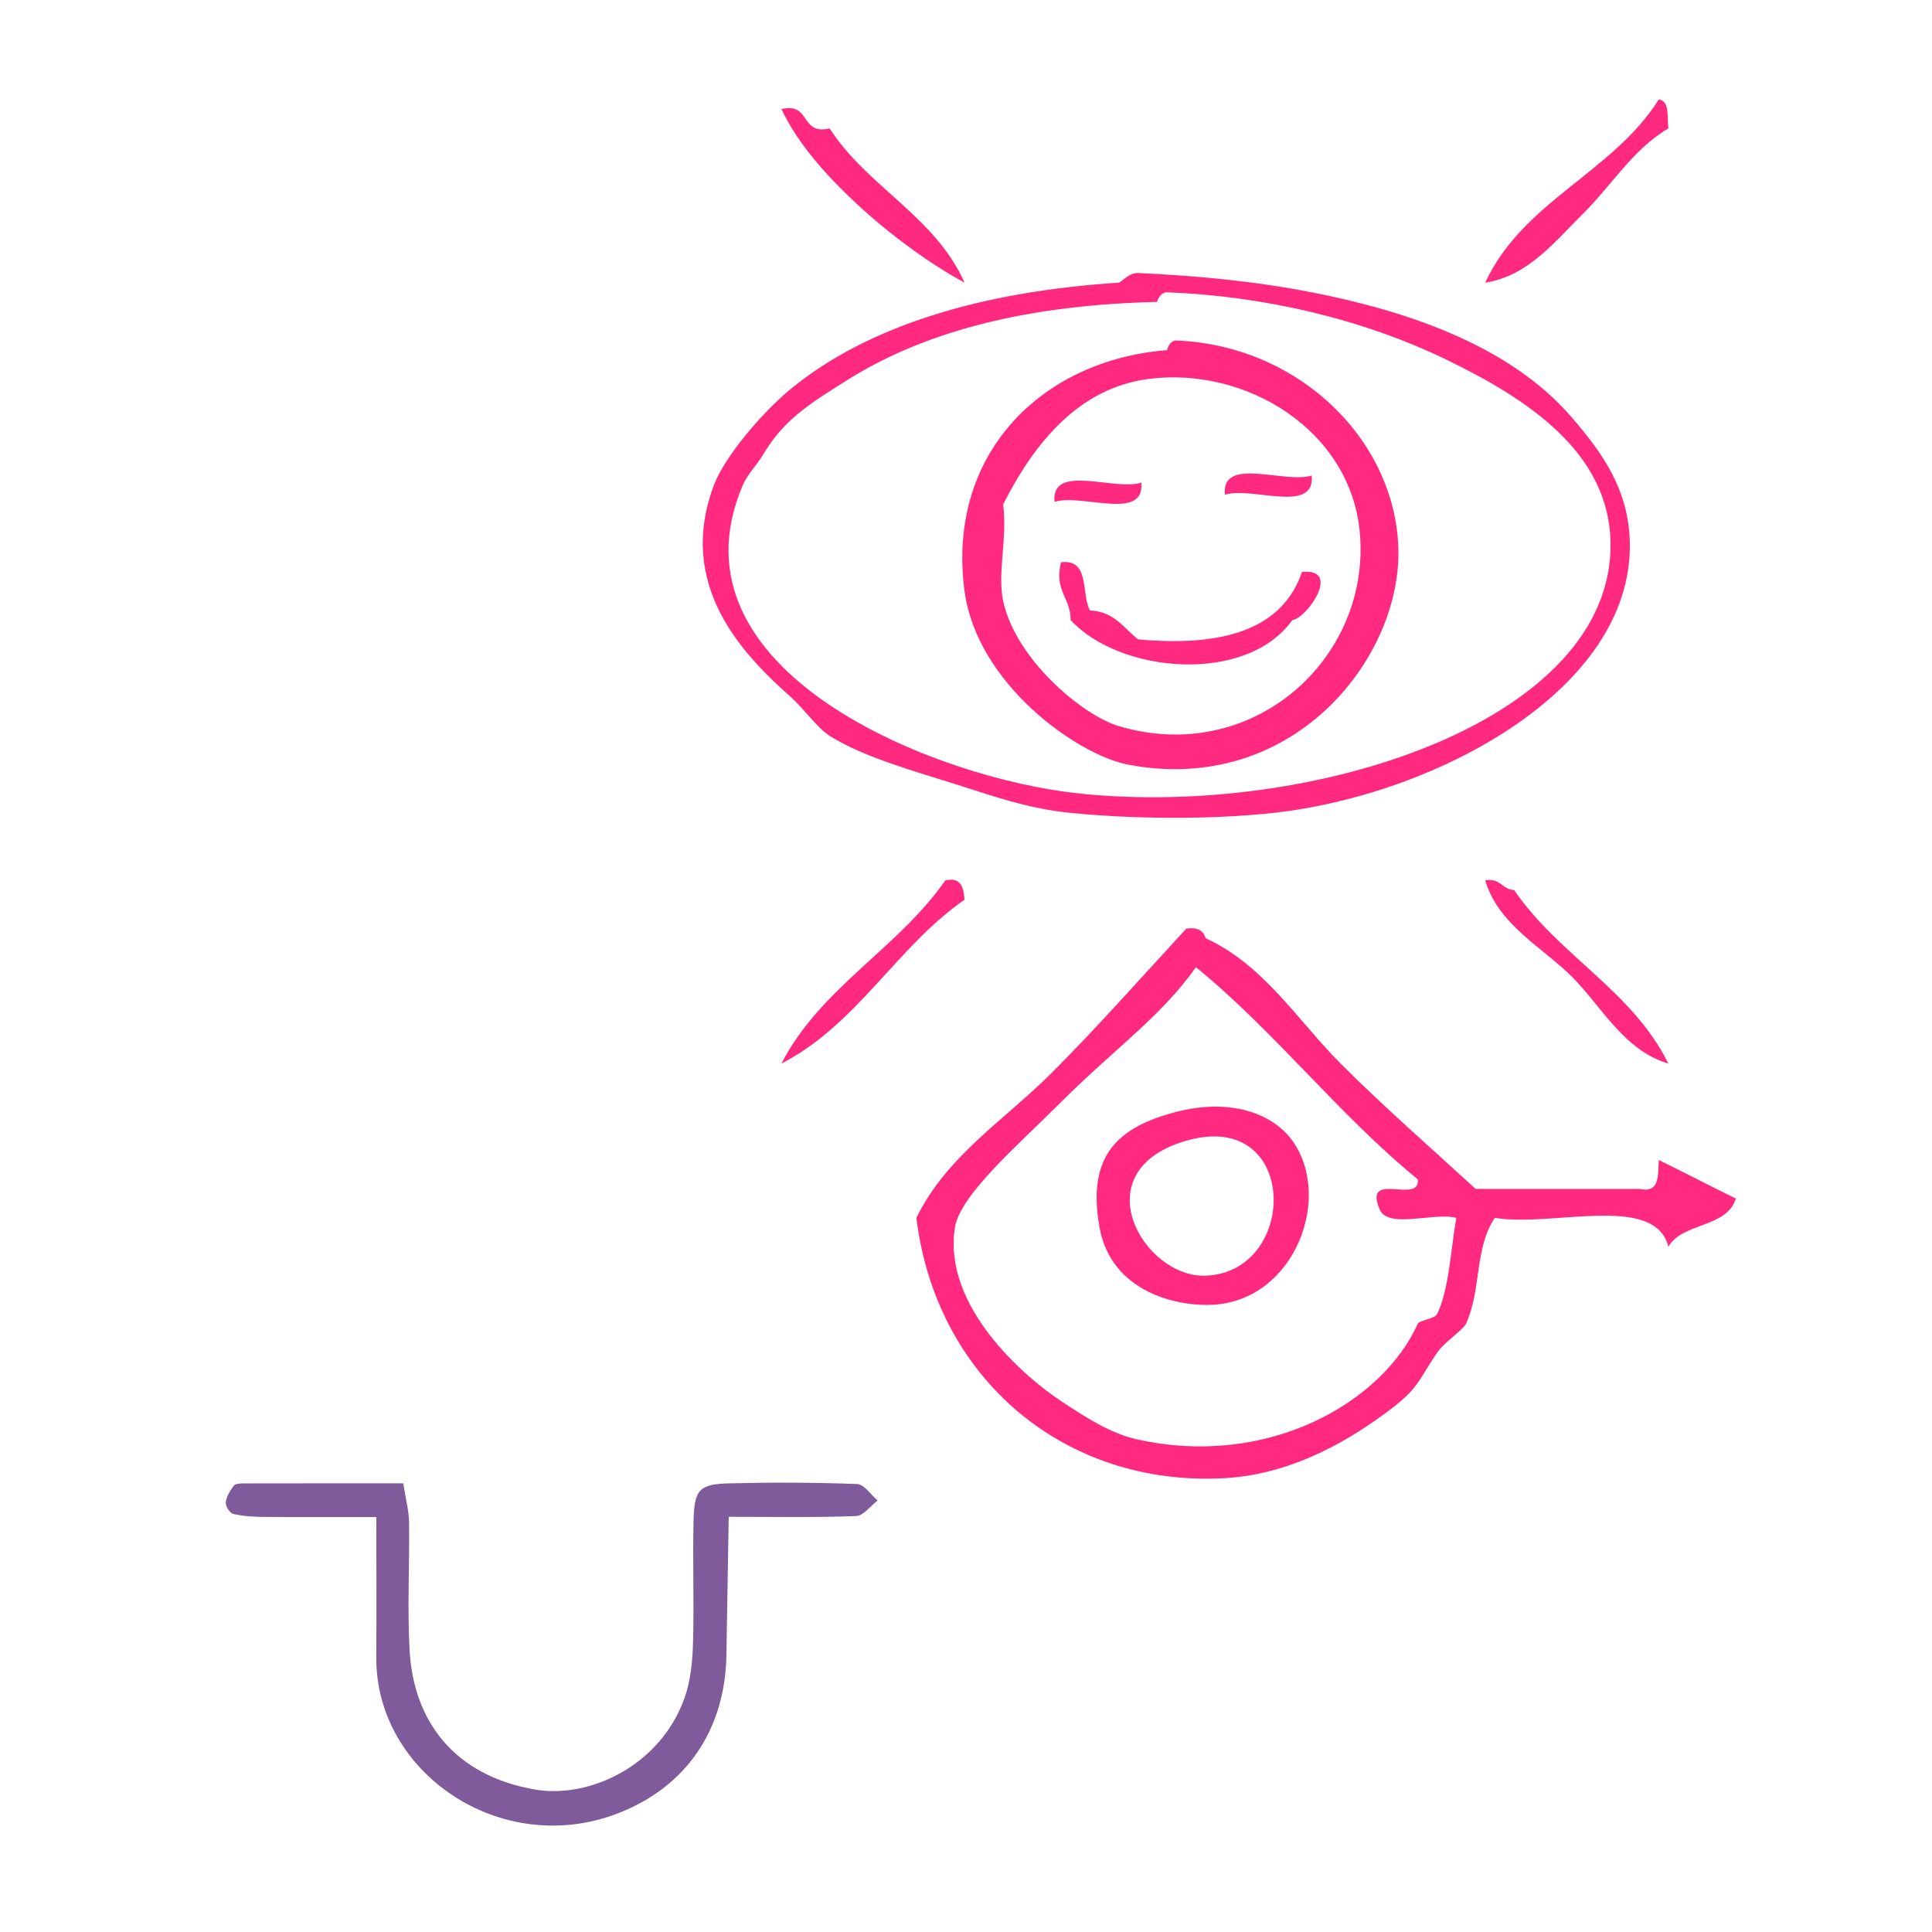 <?xml version="1.0" encoding="UTF-8" standalone="no"?>
<!-- Generator: Adobe Illustrator 15.0.0, SVG Export Plug-In . SVG Version: 6.00 Build 0)  -->

<svg
   xmlns:dc="http://purl.org/dc/elements/1.1/"
   xmlns:cc="http://creativecommons.org/ns#"
   xmlns:rdf="http://www.w3.org/1999/02/22-rdf-syntax-ns#"
   xmlns:svg="http://www.w3.org/2000/svg"
   xmlns="http://www.w3.org/2000/svg"
   xmlns:sodipodi="http://sodipodi.sourceforge.net/DTD/sodipodi-0.dtd"
   xmlns:inkscape="http://www.inkscape.org/namespaces/inkscape"
   version="1.1"
   id="Calque_1"
   x="0px"
   y="0px"
   width="107.307px"
   height="107.307px"
   viewBox="0 0 107.307 107.307"
   style="enable-background:new 0 0 107.307 107.307;"
   xml:space="preserve"
   sodipodi:docname="unideo-31-happy.svg"
   inkscape:version="0.92.4 (5da689c313, 2019-01-14)"><defs
   id="defs33" /><sodipodi:namedview
   pagecolor="#ffffff"
   bordercolor="#666666"
   borderopacity="1"
   objecttolerance="10"
   gridtolerance="10"
   guidetolerance="10"
   inkscape:pageopacity="0"
   inkscape:pageshadow="2"
   inkscape:window-width="1401"
   inkscape:window-height="657"
   id="namedview31"
   showgrid="false"
   inkscape:zoom="2.1992974"
   inkscape:cx="-29.327547"
   inkscape:cy="71.841128"
   inkscape:window-x="1793"
   inkscape:window-y="103"
   inkscape:window-maximized="0"
   inkscape:current-layer="g24" />
<g
   id="g28">
	<g
   id="g26">
		<g
   id="g24">
			
			
			
			
			
			
			
			
			
			
			
		<g
   id="g838"><path
     style="fill:#ff2a7f;fill-opacity:1;stroke-width:0.714"
     id="path2-84"
     d="m 92.131,5.524 c 0.628,0.086 0.452,0.977 0.535,1.606 -1.997,1.179 -3.21,3.245 -4.819,4.82 -1.455,1.423 -2.954,3.381 -5.355,3.749 2.085,-4.519 7.09,-6.119 9.639,-10.175 z"
     inkscape:connector-curvature="0" /><path
     style="fill:#ff2a7f;fill-opacity:1;stroke-width:0.714"
     id="path4-97"
     d="m 43.4,6.059 c 1.649,-0.399 1.029,1.471 2.677,1.071 2.1,3.256 5.842,4.869 7.497,8.569 C 51.716,14.699 49.496,13.087 47.683,11.415 46.088,9.941 44.376,8.115 43.4,6.059 Z"
     inkscape:connector-curvature="0" /><path
     style="fill:#ff2a7f;fill-opacity:1;stroke-width:0.714"
     id="path6-7"
     d="m 62.142,15.699 c 0.114,-0.008 0.564,-0.559 1.071,-0.535 3.162,0.144 6.425,0.443 9.64,1.071 5.365,1.048 11.039,2.978 14.458,6.961 1.646,1.918 3.158,3.96 3.213,6.961 0.15,8.199 -10.875,14.024 -19.813,14.994 -3.546,0.385 -7.831,0.337 -11.246,0 -2.357,-0.233 -4.356,-0.947 -6.426,-1.606 -2.082,-0.665 -5.068,-1.475 -6.961,-2.677 -0.679,-0.431 -1.466,-1.541 -2.142,-2.142 -2.619,-2.329 -6.401,-6.164 -4.284,-11.781 0.603,-1.597 2.692,-4.053 4.284,-5.355 4.24,-3.472 10.5,-5.395 18.206,-5.891 z m -14.994,5.355 c -2.44,1.517 -3.672,2.346 -4.819,4.284 -0.278,0.468 -0.809,0.995 -1.071,1.606 -4.418,10.306 10.658,16.307 18.742,17.135 13.043,1.336 29.591,-4.056 29.452,-13.922 -0.071,-5.04 -4.625,-8.003 -9.103,-10.174 -4.69,-2.274 -10.163,-3.539 -15.53,-3.749 -0.373,-0.015 -0.588,0.537 -0.535,0.535 -7.015,0.159 -12.728,1.543 -17.135,4.284 z"
     inkscape:connector-curvature="0" /><path
     style="fill:#ff2a7f;fill-opacity:1;stroke-width:0.714"
     id="path8-1"
     d="m 64.819,19.447 c 0.006,0 0.116,-0.553 0.535,-0.535 7.009,0.3 12.291,5.783 12.317,11.781 0.026,6 -5.918,13.488 -14.995,11.781 -2.821,-0.531 -8.41,-4.477 -9.103,-9.639 C 52.559,25.277 57.79,20.001 64.819,19.447 Z m -9.103,13.923 c 0.682,3.23 4.395,6.359 6.426,6.961 7.436,2.203 13.988,-3.745 13.388,-10.71 -0.495,-5.741 -6.358,-9.296 -11.782,-8.567 -3.822,0.513 -6.29,3.521 -8.032,6.961 0.244,1.903 -0.33,3.789 0,5.355 z"
     inkscape:connector-curvature="0" /><path
     style="fill:#ff2a7f;fill-opacity:1;stroke-width:0.714"
     id="path12"
     d="m 72.853,26.409 c 0.208,2.172 -3.338,0.589 -4.82,1.071 -0.208,-2.171 3.337,-0.59 4.82,-1.071 z"
     inkscape:connector-curvature="0" /><path
     style="fill:#ff2a7f;fill-opacity:1;stroke-width:0.714"
     id="path14"
     d="m 58.929,31.228 c 1.625,-0.196 1.112,1.743 1.606,2.677 1.369,0.06 1.874,0.982 2.677,1.606 4.717,0.433 8.021,-0.547 9.104,-3.749 2.232,-0.207 0.269,2.579 -0.535,2.677 -2.575,3.599 -9.593,2.962 -12.317,0 0.012,-1.261 -0.922,-1.576 -0.535,-3.212 z"
     inkscape:connector-curvature="0" /><path
     style="fill:#ff2a7f;fill-opacity:1;stroke-width:0.714"
     id="path16"
     d="m 52.503,48.898 c 0.911,-0.196 1.01,0.418 1.071,1.071 -3.791,2.634 -5.937,6.915 -10.174,9.104 2.189,-4.237 6.469,-6.383 9.103,-10.175 z"
     inkscape:connector-curvature="0" /><path
     style="fill:#ff2a7f;fill-opacity:1;stroke-width:0.714"
     id="path18"
     d="m 82.492,48.898 c 0.865,-0.151 0.922,0.507 1.606,0.535 2.456,3.614 6.557,5.581 8.568,9.64 -2.474,-0.731 -3.714,-3.178 -5.355,-4.82 -1.641,-1.641 -4.089,-2.88 -4.819,-5.355 z"
     inkscape:connector-curvature="0" /><path
     style="fill:#ff2a7f;fill-opacity:1;stroke-width:0.714"
     id="path20"
     d="m 92.131,64.428 c 1.438,0.703 2.846,1.438 4.284,2.142 -0.501,1.641 -2.968,1.316 -3.749,2.677 -0.758,-2.99 -6.429,-1.069 -9.639,-1.606 -1.138,1.672 -0.737,4.012 -1.606,5.89 -0.152,0.328 -1.226,1.037 -1.607,1.606 -1.094,1.634 -1.048,1.994 -2.677,3.213 -1.84,1.377 -5.107,3.522 -9.104,3.749 -8.924,0.506 -16.052,-5.568 -17.135,-14.458 1.673,-3.435 4.933,-5.468 7.497,-8.033 2.588,-2.588 5.011,-5.343 7.497,-8.033 0.623,-0.086 0.953,0.118 1.071,0.535 3.25,1.491 5.115,4.578 7.497,6.962 2.41,2.41 4.985,4.654 7.497,6.962 3.034,0 6.069,0 9.103,0 1.142,0.25 1.019,-0.765 1.072,-1.607 z M 58.929,61.216 c -2.366,2.365 -5.605,5.144 -5.89,6.961 -0.686,4.378 3.834,8.277 5.89,9.639 1.59,1.052 2.828,1.823 4.283,2.142 7.24,1.586 13.563,-2.064 15.53,-6.426 0.089,-0.196 0.954,-0.296 1.071,-0.535 0.675,-1.377 0.76,-3.584 1.072,-5.355 -1.281,-0.326 -3.885,0.671 -4.284,-0.535 -0.858,-2.107 2.312,-0.188 2.142,-1.607 -4.419,-3.614 -7.897,-8.167 -12.317,-11.781 -1.984,2.796 -4.51,4.51 -7.497,7.498 z"
     inkscape:connector-curvature="0" /><path
     style="fill:#ff2a7f;fill-opacity:1;stroke-width:0.714"
     id="path22"
     d="m 65.355,61.751 c 2.958,-0.762 5.32,0.069 6.426,1.606 2.248,3.125 0.166,8.759 -4.285,9.103 -2.007,0.155 -5.768,-0.638 -6.426,-4.284 -0.723,-4.015 1.036,-5.588 4.284,-6.426 z m 1.607,9.103 c 5.208,-0.196 5.204,-9.306 -1.071,-7.497 -5.842,1.683 -2.377,7.627 1.071,7.497 z"
     inkscape:connector-curvature="0" /><path
     style="fill:#ff2a7f;fill-opacity:1;stroke-width:0.714"
     id="path12-4"
     d="m 63.391,26.805 c 0.208,2.172 -3.338,0.589 -4.82,1.071 -0.208,-2.171 3.337,-0.59 4.82,-1.071 z"
     inkscape:connector-curvature="0" /><path
     style="clip-rule:evenodd;fill:#805b9b;fill-opacity:1;fill-rule:evenodd;stroke-width:0.759"
     id="path2-71"
     d="m 47.609,82.425 c -2.366,-0.089 -4.737,-0.096 -7.103,-0.037 -1.662,0.042 -1.944,0.341 -1.985,2.06 -0.055,2.272 0.036,4.549 -0.03,6.82 -0.03,1.021 -0.132,2.091 -0.472,3.043 -1.345,3.776 -5.296,5.601 -8.3,5.084 -4.446,-0.766 -6.751,-3.75 -6.97,-7.746 -0.129,-2.361 0.002,-4.736 -0.029,-7.104 -0.008,-0.627 -0.181,-1.251 -0.322,-2.158 -3.039,0 -5.954,-0.002 -8.868,0.004 -0.185,0 -0.452,0.009 -0.538,0.122 -0.207,0.273 -0.416,0.601 -0.453,0.927 -0.024,0.207 0.223,0.601 0.412,0.646 0.543,0.13 1.119,0.161 1.682,0.166 1.971,0.017 3.942,0.007 6.269,0.007 0,2.875 0.014,5.333 -0.002,7.791 -0.044,6.405 6.911,11.173 13.416,8.668 3.803,-1.464 5.955,-4.651 6.03,-8.764 0.046,-2.52 0.084,-5.041 0.128,-7.708 2.55,0 4.816,0.045 7.077,-0.041 0.409,-0.016 0.797,-0.561 1.195,-0.864 -0.378,-0.32 -0.747,-0.901 -1.138,-0.917 z"
     inkscape:connector-curvature="0" /></g></g>
	</g>
</g>
</svg>
